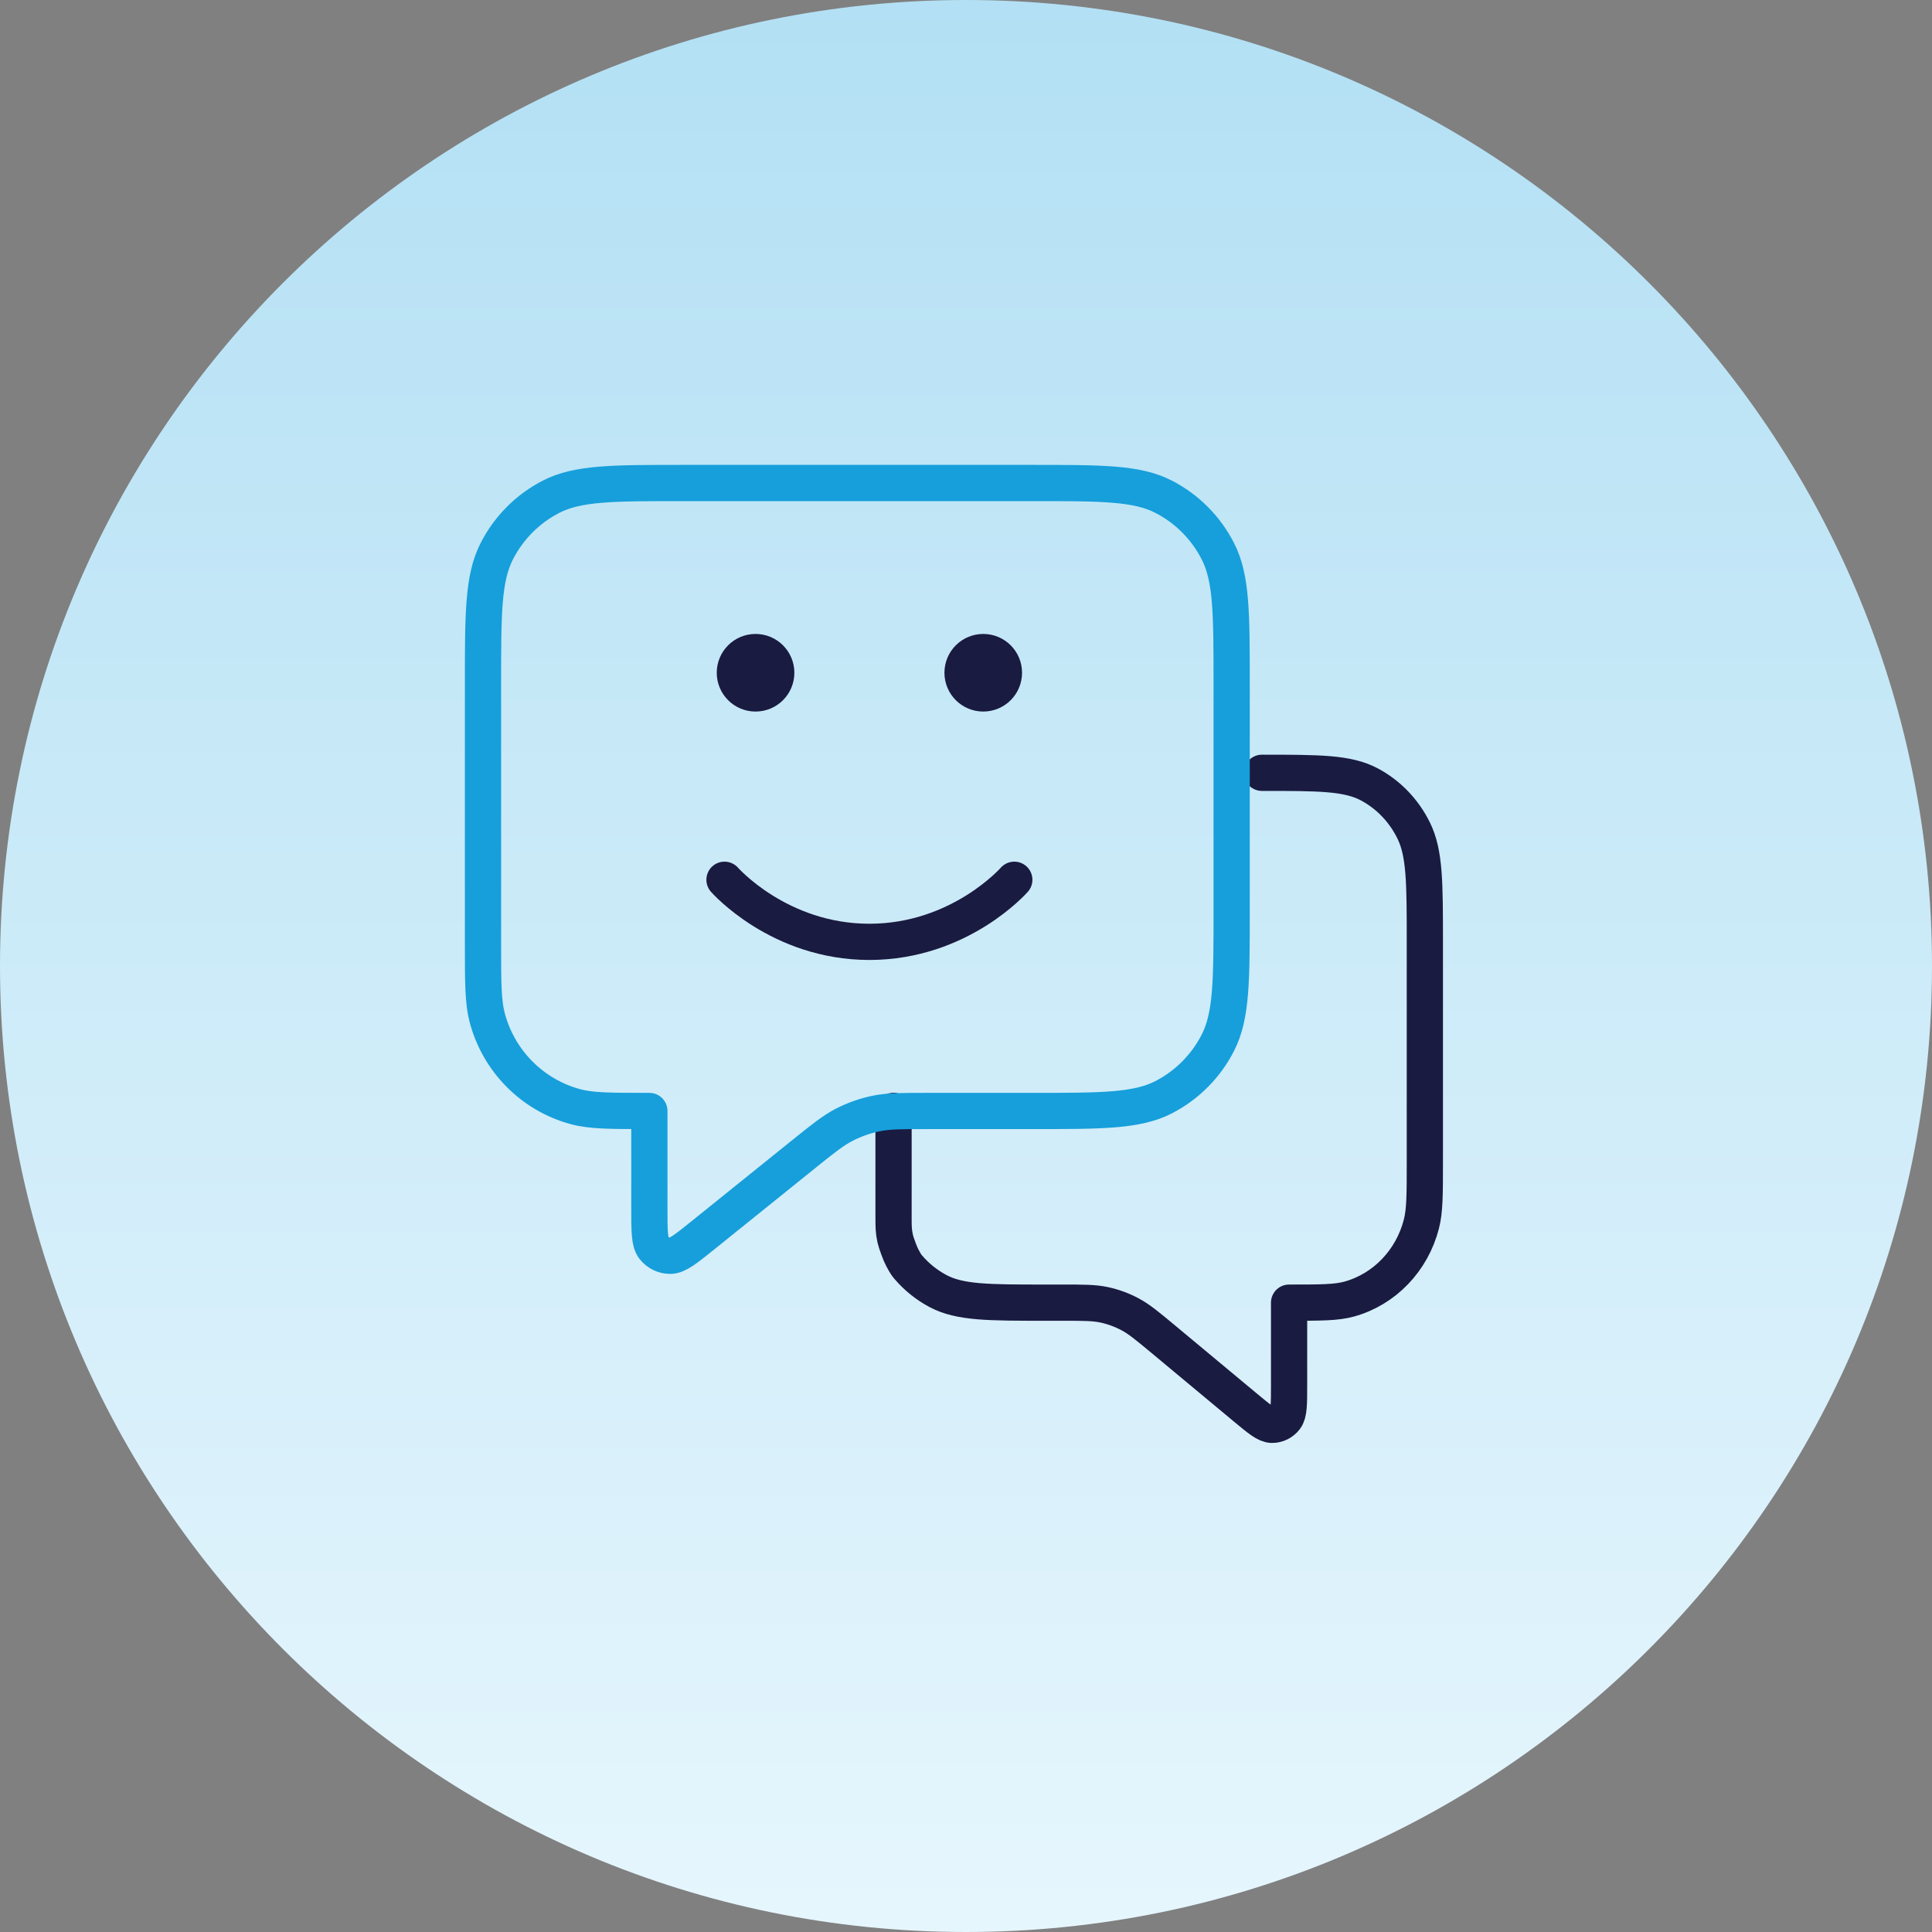 <svg width="80" height="80" viewBox="0 0 80 80" fill="none" xmlns="http://www.w3.org/2000/svg">
<rect x="0" y="0" width="80" height="80" fill="#808080" stroke="none"/>
<path d="M0 40C0 17.909 17.909 0 40 0C62.091 0 80 17.909 80 40C80 62.091 62.091 80 40 80C17.909 80 0 62.091 0 40Z" fill="url(#paint0_linear_8579_35072)"/>
<path d="M52.253 32C54.615 32 55.796 32 56.698 32.478C57.491 32.899 58.136 33.57 58.54 34.396C59 35.334 59 36.563 59 39.021V48.089C59 49.449 59 50.129 58.856 50.687C58.466 52.202 57.33 53.384 55.875 53.79C55.339 53.94 54.685 53.94 53.378 53.94V57.356C53.378 58.135 53.378 58.525 53.224 58.725C53.091 58.899 52.888 59 52.674 59C52.428 59 52.136 58.756 51.551 58.269L48.198 55.478C47.513 54.908 47.171 54.623 46.789 54.42C46.451 54.24 46.091 54.109 45.719 54.029C45.299 53.94 44.861 53.94 43.983 53.94H43.287C40.925 53.94 39.745 53.94 38.843 53.461C38.373 53.212 37.955 52.876 37.609 52.471C37.545 52.396 37.513 52.359 37.361 52.078C37.274 51.917 37.106 51.462 37.067 51.283C37 50.971 37 50.791 37 50.432V46" stroke="#1A1B41" stroke-width="1.5" stroke-linecap="round" stroke-linejoin="round"/>
<path d="M42.733 20H28.267C25.373 20 23.926 20 22.821 20.567C21.849 21.065 21.058 21.861 20.563 22.84C20 23.952 20 25.408 20 28.321V39.069C20 40.681 20 41.487 20.176 42.148C20.654 43.943 22.047 45.344 23.829 45.825C24.486 46.003 25.287 46.003 26.889 46.003H26.889V50.051C26.889 50.975 26.889 51.437 27.077 51.674C27.241 51.88 27.489 52 27.751 52C28.052 52 28.411 51.711 29.127 51.134L33.236 47.826L33.236 47.826C34.075 47.15 34.495 46.812 34.962 46.572C35.376 46.359 35.818 46.203 36.274 46.109C36.788 46.003 37.325 46.003 38.4 46.003H42.733C45.627 46.003 47.074 46.003 48.179 45.436C49.151 44.937 49.941 44.142 50.437 43.163C51 42.051 51 40.594 51 37.682V28.321C51 25.408 51 23.952 50.437 22.84C49.941 21.861 49.151 21.065 48.179 20.567C47.074 20 45.627 20 42.733 20Z" stroke="#169FDB" stroke-width="1.5" stroke-linecap="round" stroke-linejoin="round"/>
<path d="M30 36.429C30 36.429 32.25 39 36 39C39.75 39 42 36.429 42 36.429M40.714 27.857H40.731M31.286 27.857H31.303M41.571 27.857C41.571 28.331 41.188 28.714 40.714 28.714C40.241 28.714 39.857 28.331 39.857 27.857C39.857 27.384 40.241 27 40.714 27C41.188 27 41.571 27.384 41.571 27.857ZM32.143 27.857C32.143 28.331 31.759 28.714 31.286 28.714C30.812 28.714 30.429 28.331 30.429 27.857C30.429 27.384 30.812 27 31.286 27C31.759 27 32.143 27.384 32.143 27.857Z" stroke="#1A1B41" stroke-width="1.5" stroke-linecap="round" stroke-linejoin="round"/>
<defs>
<linearGradient id="paint0_linear_8579_35072" x1="40" y1="0" x2="40" y2="80" gradientUnits="userSpaceOnUse">
<stop stop-color="#B3E0F4"/>
<stop offset="1" stop-color="#E6F6FD"/>
</linearGradient>
</defs>
</svg>
